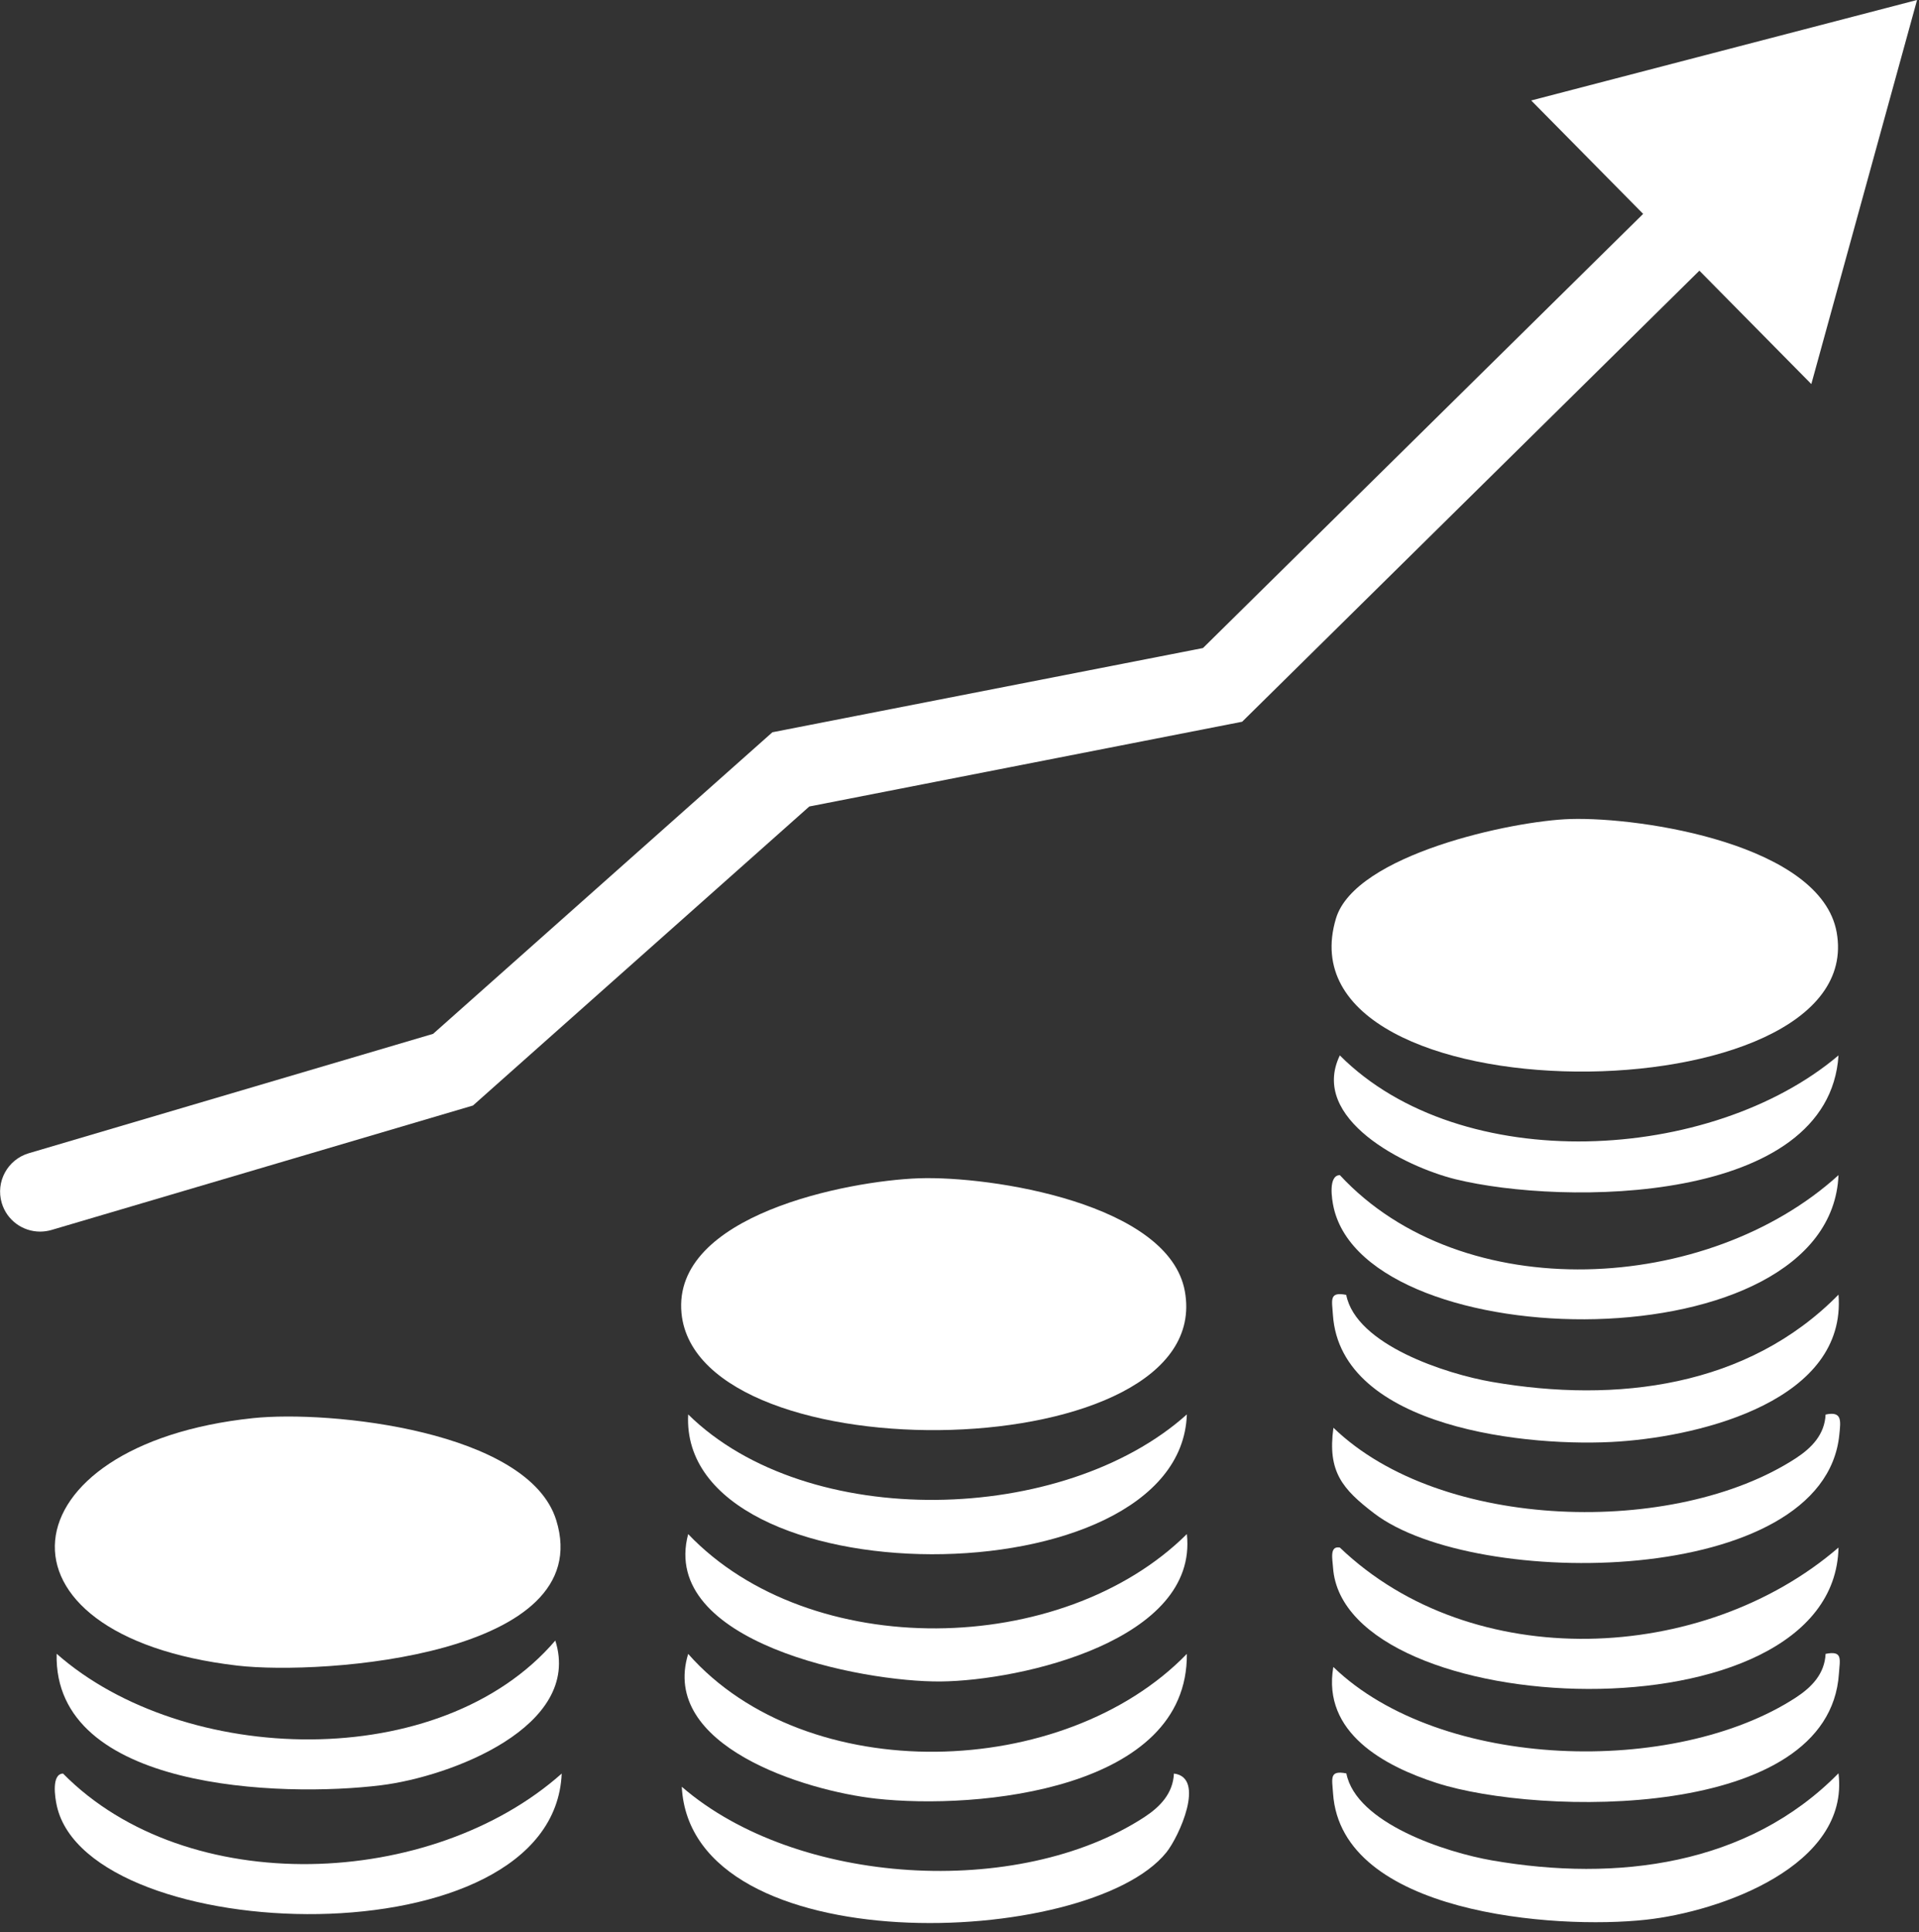 <svg width="144" height="145" viewBox="0 0 144 145" fill="none" xmlns="http://www.w3.org/2000/svg">
<rect x="0" y="0" width="144" height="145" fill="#333333" stroke="none"/>
<g clip-path="url(#clip0_59_22)">
<path d="M18.98 106.419C24.77 105.809 39.66 107.369 41.74 114.079C44.88 124.209 24.27 125.739 17.81 124.989C-1.54 122.729 0.31 108.389 18.98 106.419Z" fill="white"/>
<path d="M117.84 61.46C123.26 61.3 136.63 63.39 137.82 69.95C140.35 83.96 95.67 84.18 100.25 68.92C101.69 64.13 113.49 61.59 117.84 61.46Z" fill="white"/>
<path d="M68.94 88.42C74.37 88.23 87.72 90.31 88.91 96.9C91.3 110.13 52.34 110.85 51.14 98.55C50.42 91.18 63.61 88.61 68.94 88.42Z" fill="white"/>
<path d="M100.06 125.099C108.12 132.879 125.7 133.299 134.77 127.379C135.96 126.599 136.92 125.599 136.99 124.109C138.29 123.849 138.07 124.489 137.99 125.599C137.25 136.649 115.48 136.269 107.81 133.799C103.87 132.529 99.21 130.019 100.05 125.099H100.06Z" fill="white"/>
<path d="M137.96 133.079C138.8 140.009 129.1 143.449 123.51 144.059C116.69 144.809 100.63 143.619 100.03 134.569C99.96 133.459 99.73 132.819 101.03 133.079C101.77 136.829 108.51 139.009 111.97 139.609C121.33 141.229 131.16 139.989 137.96 133.069V133.079Z" fill="white"/>
<path d="M137.96 97.16C138.57 105.04 127.83 107.73 121.54 108.17C114.8 108.65 100.59 107.2 100.02 98.66C99.95 97.55 99.72 96.91 101.02 97.17C101.76 100.92 108.5 103.1 111.96 103.7C121.32 105.32 131.15 104.08 137.95 97.16H137.96Z" fill="white"/>
<path d="M51.16 134.08C59.76 141.53 76.42 142.52 85.87 136.36C87.06 135.58 88.02 134.58 88.09 133.09C90.49 133.38 88.48 137.82 87.52 139.01C81.68 146.26 51.85 147.35 51.16 134.08Z" fill="white"/>
<path d="M137.96 79.189C137.24 90.419 117.29 90.479 109.21 88.489C105.41 87.549 98.24 83.959 100.54 79.199C109.64 88.319 128.42 87.279 137.96 79.199V79.189Z" fill="white"/>
<path d="M89.06 106.14C88.59 120.22 50.91 120.04 51.64 106.14C60.61 114.96 79.82 114.42 89.06 106.14Z" fill="white"/>
<path d="M137.96 116.119C137.66 130.869 100.81 129.189 100.03 117.629C99.99 116.999 99.75 115.989 100.54 116.129C110.48 125.639 127.82 124.879 137.96 116.129V116.119Z" fill="white"/>
<path d="M4.25 124.099C13.79 132.519 33.09 133.149 41.67 123.109C43.72 129.569 33.81 133.329 28.58 133.969C21.15 134.889 4 134.349 4.25 124.099Z" fill="white"/>
<path d="M137.96 88.17C137.38 102.46 102.64 101.91 100.08 90.63C99.93 89.97 99.66 88.21 100.54 88.18C109.75 98.13 128.17 97.09 137.96 88.18V88.17Z" fill="white"/>
<path d="M100.06 107.14C108.12 114.92 125.7 115.34 134.77 109.42C135.96 108.64 136.92 107.64 136.99 106.15C138.24 105.88 138.13 106.6 138.02 107.67C136.87 119.15 110.66 119.34 103.11 113.56C100.73 111.74 99.6 110.43 100.06 107.14Z" fill="white"/>
<path d="M89.06 124.1C89.16 134.29 73.42 135.83 65.72 134.97C60.4 134.38 49.52 131.01 51.64 124.11C60.52 134.19 79.85 133.61 89.06 124.11V124.1Z" fill="white"/>
<path d="M42.15 133.08C41.56 147.35 6.69 146.13 4.27 135.54C4.12 134.88 3.85 133.12 4.73 133.09C14.05 142.54 32.41 141.75 42.15 133.09V133.08Z" fill="white"/>
<path d="M89.06 115.119C89.93 123.069 76.67 126.119 70.6 126.179C64.65 126.239 49.47 123.249 51.64 115.119C60.78 124.709 79.7 124.399 89.06 115.119Z" fill="white"/>
<path d="M143.85 0L114.9 7.54L123.3 16.05L90.27 48.63L57.96 54.95L32.5 77.581L2.16 86.54C0.57 87.01 -0.34 88.68 0.13 90.27C0.52 91.581 1.71 92.421 3.01 92.421C3.29 92.421 3.58 92.38 3.86 92.3L35.49 82.96L60.73 60.52L93.21 54.16L127.52 20.311L135.92 28.82L143.86 -0.02L143.85 0Z" fill="white"/>
</g>
<defs>
<clipPath id="clip0_59_22">
<rect width="143.85" height="144.31" fill="white"/>
</clipPath>
</defs>
</svg>
